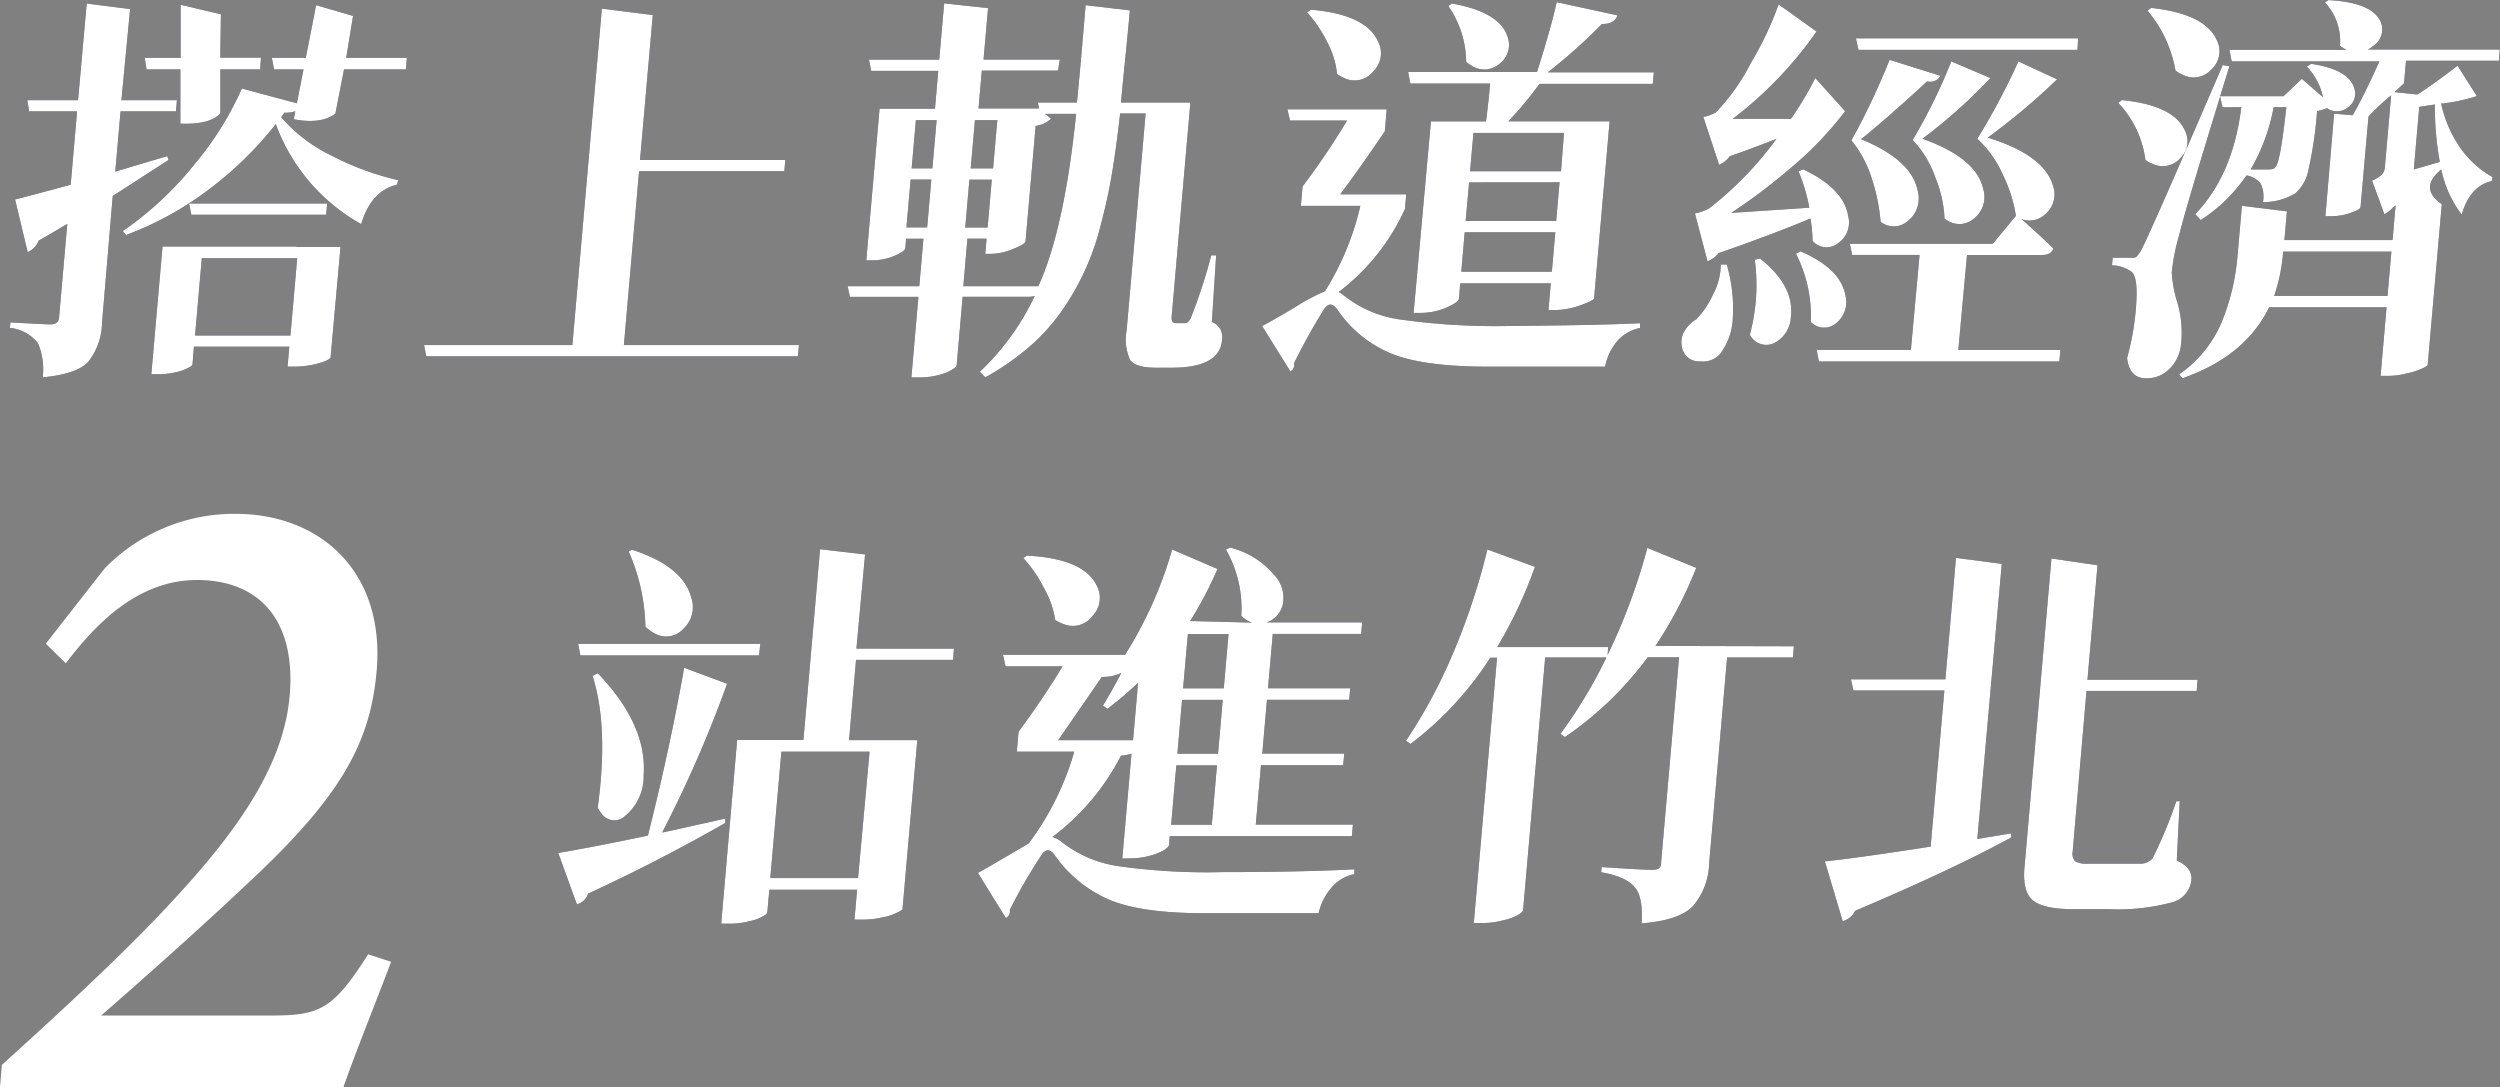 <svg xmlns="http://www.w3.org/2000/svg" viewBox="0 0 288.27 125.34"><rect x="0" y="0" width="288.27" height="125.34" fill="#808080" stroke="none"/><title>資產 10</title><g id="圖層_2" data-name="圖層 2"><g id="圖層_1-2" data-name="圖層 1"><path d="M19.29,18l.14.46q-.53.32-2.73,1.75T13,22.59L11.77,37.17a7.57,7.57,0,0,1-1.59,4.55q-1.32,1.42-5.26,1.79a7.66,7.66,0,0,0-.53-3.91,4.63,4.63,0,0,0-3.25-1.79l.06-.64q3.8.23,4.67.23t.94-.78l.95-10.81q-2.14,1.29-3.3,1.93a2.38,2.38,0,0,1-1.27,1.33L1.74,23q1.17-.28,6.41-1.7l.74-8.46H3.36l-.21-1.29H9L10,.41l5,.64L14,11.55H20.4l-.11,1.29H13.9l-.61,6.95L15.93,19Zm13.5-5-.37.51a18,18,0,0,0,5.78,4.42,32.94,32.94,0,0,0,7.71,2.85l-.14.51q-3,.74-4.12,4.55A21.77,21.77,0,0,1,31.8,14.31a41.38,41.38,0,0,1-7.55,7.41,37.44,37.44,0,0,1-9.72,5.38l-.37-.46A38.59,38.59,0,0,0,22.38,19a37.08,37.08,0,0,0,5.51-8.79l6.34,1.7L35,8h-3.4l-.25-1.33h3.91L36.45.6l4.26,1.24-.79,4.83h7L46.8,8H39.67l-1,5.11q-1.67,1.24-4.79.64l.17-.92A4,4,0,0,1,32.79,13ZM16.9,8l-.21-1.33h4.14l0-6.12,4.64,1.1-.07,5h4.69L30,8H25.41l0,5.06q-1.18,1.33-4.61,1.2V8ZM34.2,28.47h5.06l-.14,1.61-1,11.13c0,.09-.17.21-.49.37a7.64,7.64,0,0,1-1.51.46,9.19,9.19,0,0,1-2.09.23h-.87l.2-2.3h-11L22.2,42c0,.12-.18.26-.5.41a4.94,4.94,0,0,1-1.42.51,8.58,8.58,0,0,1-2,.23h-.83l1.29-14.72H34.2Zm3.52-5-.11,1.29H22.06l-.25-1.29ZM22.49,38.69h11l.78-8.92h-11Z" style="fill:#161d48"/><path d="M92.13,39.79,92,41.08H49.15l-.25-1.29H66L69.4,1l5.87.74L73.8,18.45H90.55l-.11,1.29H73.69L71.94,39.79Z" style="fill:#161d48"/><path d="M140.23,29.44l-.49,7.68a2,2,0,0,1,1,.87,2.29,2.29,0,0,1,.17,1.24q-.28,3.17-5.8,3.17H133.3q-2.39,0-3-.92a5.75,5.75,0,0,1-.39-3.4l2.19-25h-2.94q-.44,3.91-.92,6.81t-1.3,6a30.05,30.05,0,0,1-1.9,5.43,29.63,29.63,0,0,1-2.66,4.6,22.48,22.48,0,0,1-3.77,4.14,30.13,30.13,0,0,1-5,3.45l-.63-.64a29,29,0,0,0,6.33-8.74,2.66,2.66,0,0,1-.61.09H111l-.69,7.91q0,.18-.55.51a5.45,5.45,0,0,1-1.52.6,8.66,8.66,0,0,1-2.23.28h-.92l.81-9.29H98L97.74,33H106l.48-5.47h-2l-.09,1.06q0,.37-1.28.92a6.64,6.64,0,0,1-2.53.51h-.69l1.53-17.48h6.39l.38-4.37h-7.73l-.26-1.29h8.1l.57-6.49,5.06.55-.52,5.93h8.79L122,8.14h-8.79l-.38,4.37h7v.09l-.16-.78h4.51q.35-3.45,1-11.22l5.1.6q-.26,2.94-.58,6.07t-.44,4.55h8l-.16,1.84-2,22.86q-.06.74.44.74h1.06q.41,0,.69-.55a62.44,62.44,0,0,0,2.38-7.27ZM105,20.7l-.48,5.52h2.39l.48-5.52Zm3-6.85h-2.39l-.49,5.57h2.39ZM112.55,33h7.18q3-6.58,4.36-19.87H120.5l.69.55a3,3,0,0,1-1.77.83l-1.17,13.34q-.07.32-1.46.87a6.8,6.8,0,0,1-2.49.55h-.69l.15-1.75h-2.21L111.08,33Zm1.33-6.76.48-5.52h-2.58l-.48,5.52ZM115,13.85h-2.58l-.49,5.57h2.58Z" style="fill:#161d48"/><path d="M162.15,22.4,162,24.1a24.87,24.87,0,0,1-7.64,9.57,3.07,3.07,0,0,1,.57.37,13.2,13.2,0,0,0,6.61,2.81,78.34,78.34,0,0,0,12.36.74q10.68-.09,15.21-.32l0,.55a4.66,4.66,0,0,0-2.67,1.56,6.42,6.42,0,0,0-1.36,2.9H171.63q-7.41,0-11.1-1.47a13.87,13.87,0,0,1-6.32-5.11q-.86-1.2-1.62.09a69.44,69.44,0,0,0-3.39,6.12.82.82,0,0,1-.4.92l-3.27-5.24q1-.51,3.73-2.12a23.56,23.56,0,0,1,3.52-1.89,32.15,32.15,0,0,0,4.08-9.84H150l.2-2.25a85.22,85.22,0,0,0,5.13-7.59h-6.58l-.3-1.29h11.45l-.22,2.53q-2.8,4.14-5.14,7.27h7.59Zm-11.41-21,.44-.28q6.35.55,7.73,3.68a2.92,2.92,0,0,1-.53,3.4A2.75,2.75,0,0,1,155,9a7.25,7.25,0,0,1-.83-.46A9.9,9.9,0,0,0,153,4.78,15.13,15.13,0,0,0,150.73,1.43Zm21.08,8.23h-9.2l-.25-1.33h14.86q1.59-5,2.27-8.05l7,1.52q-.31,1-1.79,1a62.06,62.06,0,0,1-6.24,5.57H190.7l-.12,1.33H177.52a42.91,42.91,0,0,1-3.6,4.32h11.68l-.18,2.07-1.61,18.35q-.12.28-1.68.83a9,9,0,0,1-2.71.51h-.87l.27-3.08H168.38l-.15,1.75q0,.41-1.47,1.06a7.58,7.58,0,0,1-3,.6H163L165,14h6.35Q171.62,11.91,171.82,9.66ZM167,.69l.44-.28q5.57,1,6.42,3.91a2.71,2.71,0,0,1-.91,3,2.68,2.68,0,0,1-3.37.18,2.49,2.49,0,0,1-.52-.37A11.46,11.46,0,0,0,167,.69Zm1.5,30.64h10.44l.4-4.55H168.89Zm.9-10.3L169,25.48h10.44l.39-4.46Zm10.94-5.7H169.9l-.39,4.42H180Z" style="fill:#161d48"/><path d="M198.42,30.5h.69a18.23,18.23,0,0,1,.69,6.3,7.26,7.26,0,0,1-1.45,4,2.61,2.61,0,0,1-2.28.87,2,2,0,0,1-2-1.2,2.74,2.74,0,0,1,0-2,4,4,0,0,1,1.53-1.66,9.92,9.92,0,0,0,1.9-2.81A7.45,7.45,0,0,0,198.42,30.5Zm-1.53-.37-1.45-5.52a5.53,5.53,0,0,0,1.66-.6,39.84,39.84,0,0,0,7.74-8q-2.76,1.1-5.37,2a3.17,3.17,0,0,1-1.24,1l-1.82-5.52a4.92,4.92,0,0,0,1.42-.51,23.61,23.61,0,0,0,4-5.61A39.1,39.1,0,0,0,205.09.51l4.37,3.13a45.08,45.08,0,0,1-9.67,10.07q4.23,0,6.72,0A40.15,40.15,0,0,0,209.32,9l3.44,3.82a40.4,40.4,0,0,1-5.93,6.26,68.89,68.89,0,0,1-7.2,5.47l9-.6a20.76,20.76,0,0,0-1.24-4.19l.53-.23q4.68,2.21,5.19,5.38A2.88,2.88,0,0,1,212,28a2.13,2.13,0,0,1-3-.23q0-1.06-.23-2.58-4.25,1.79-10.6,4A3,3,0,0,1,196.89,30.13Zm5.45-.18.61-.14q4,3.17,3.55,6.76a3.54,3.54,0,0,1-1.82,2.94,2.12,2.12,0,0,1-2.91-.92A21.91,21.91,0,0,0,202.34,29.95Zm4.75-.69.53-.28q4.61,2,5.17,5.06a3.12,3.12,0,0,1-1.06,3.22,2.13,2.13,0,0,1-2.93-.14A15.83,15.83,0,0,0,207.09,29.26Zm30.49,11.09-.12,1.33H209.73l-.25-1.33h10.86l1-10.95h-7.77l-.26-1.29h16.47l2.67-3.22a16.29,16.29,0,0,0-1.48-4.69A12.64,12.64,0,0,0,228,16a79.44,79.44,0,0,0,4.74-8.92l4.46,2.07a77.32,77.32,0,0,1-8,6.72q6.49,2,7.52,5.52a3,3,0,0,1-.94,3.36,2.6,2.6,0,0,1-2.67.51q3.32,3,3.66,3.4-.25.74-1.31.74h-8.65l-1,10.95ZM217.88,6.9l5.87,1.84a1.34,1.34,0,0,1-1.53.64q-4.85,4.46-7.62,6.67,5.82,2.39,6.52,5.93a3.31,3.31,0,0,1-1.13,3.5,2.43,2.43,0,0,1-3.14.09,21.63,21.63,0,0,0-1-4.92,12.94,12.94,0,0,0-2.37-4.46A80.87,80.87,0,0,0,217.88,6.9Zm21.67-1.15H214.3L214,4.42h25.62ZM225,7.08,229.51,9a60.18,60.18,0,0,1-7.84,7q6.2,2.21,7,5.75a3.15,3.15,0,0,1-1,3.4,2.55,2.55,0,0,1-3.19.23l-.26-.18a14.15,14.15,0,0,0-1.06-4.74,12.19,12.19,0,0,0-2.61-4.32A64.61,64.61,0,0,0,225,7.08Z" style="fill:#161d48"/><path d="M256.27,12.37,256,11.13Q251.83,24.7,251.31,27a23.83,23.83,0,0,0-.89,4.42,14.47,14.47,0,0,0,.66,3.5,12.39,12.39,0,0,1,.4,4.88,4.45,4.45,0,0,1-1.35,2.76,3.62,3.62,0,0,1-2.67,1.06q-1.93,0-2.19-2.35a30.13,30.13,0,0,0,1.07-6.49q.16-2.9-.57-3.45a4.1,4.1,0,0,0-2.24-.74l.08-.87h2a1.89,1.89,0,0,0,.51,0,1,1,0,0,0,.34-.23,4.16,4.16,0,0,0,.48-.74q.93-1.7,9.36-21.25l.77.14L256,11.09h7.31l2.11-2,2.44,2.12A7.4,7.4,0,0,0,266,7.68l.49-.32q4.4.64,5,2.9a1.92,1.92,0,0,1-.88,2.21,2,2,0,0,1-2.3,0,4,4,0,0,1-1.13.32,46.46,46.46,0,0,1-1,6.81,4.76,4.76,0,0,1-1.53,2.71,7.22,7.22,0,0,1-3.72,1,3.41,3.41,0,0,0-.27-2.16,2.62,2.62,0,0,0-1.62-.92,18.77,18.77,0,0,1-5.28,5.15l-.63-.69q4.35-4.51,5.31-12.33Zm-12-.51.4-.32q6,.6,7.28,3.54a2.72,2.72,0,0,1-.55,3.17,2.69,2.69,0,0,1-3.27.6,2.45,2.45,0,0,1-.75-.41A11.7,11.7,0,0,0,244.26,11.87Zm3.37-10.63.4-.32q6.33.69,7.62,3.82A2.82,2.82,0,0,1,255,8a2.74,2.74,0,0,1-3.36.6,4.88,4.88,0,0,1-.79-.46A14.56,14.56,0,0,0,247.63,1.24Zm35.74,6.35,2.22,3.5a20,20,0,0,1-4.12.87,14.31,14.31,0,0,0,2.22,5.11,11.23,11.23,0,0,0,3.71,3.36l-.09.46q-2.49.55-3.47,3.86a12.84,12.84,0,0,1-2.35-5.2q-2.63,2.16.06,4l-.17,1.93L279.94,42q0,.23-.69.51a8,8,0,0,1-1.75.55,8.3,8.3,0,0,1-2,.28h-1l.69-7.91H261.65q-2.75,5.66-10,8.19l-.37-.46a13.86,13.86,0,0,0,4.89-6A25.68,25.68,0,0,0,258,29.53l.51-5.8,5.19.64-.29,3.31h12.47l.35-4-.3.23a2.83,2.83,0,0,1-1,.78l-1.41-3.86a4.07,4.07,0,0,0,1.12-.69,1.48,1.48,0,0,0,.36-.92l.72-8.23a27.67,27.67,0,0,0-2.61,2.44l-.1,1.1-.82,9.34q0,.28-1.17.69a6.83,6.83,0,0,1-2.1.37h-.78l1-11.82,2.15.18q1.36-2.39,3.07-6.21H257.33l-.25-1.33h13.48a6.38,6.38,0,0,1-.74-.46,6.54,6.54,0,0,0-1.73-5l.39-.28q5.27.28,6.11,2.71a2.29,2.29,0,0,1-1,2.62,1.94,1.94,0,0,1-.58.37h15.23L288.15,7H277.43l-.23,2.62-1.1,1,2.64.28Q280.6,9.71,283.36,7.59Zm-19.74,4.78h-1.47a22.37,22.37,0,0,1-2.65,7.18l1,0h1q.74,0,.85-.28Q262.93,18.81,263.63,12.37Zm-1.4,21.76h13.06l.45-5.11H263.27l-.05.6A21.32,21.32,0,0,1,262.23,34.13Zm16.72-21.8-.63,7.22,3-.87a35.43,35.43,0,0,1-.57-6.62Z" style="fill:#161d48"/><path d="M78.89,77l4.95,1.84A140.61,140.61,0,0,1,76.35,96q.7-.14,7.27-1.61l0,.51q-7.65,4.37-15.8,8.14a1.91,1.91,0,0,1-1.3,1.24l-2.15-5.93q3.64-.6,10.34-2Q77.26,86.2,78.89,77Zm8.63-1.43H66.92l-.25-1.33h21Zm-19.2,2.35.62-.28q5.69,5.93,5.28,11.73a5.93,5.93,0,0,1-2.11,4.69,1.8,1.8,0,0,1-2.74-.23,4.85,4.85,0,0,1-.45-.69Q70.2,83.77,68.32,77.92Zm4.15-14.35.43-.18q5.86,1.93,6.79,5.47a3.41,3.41,0,0,1-.92,3.68,2.67,2.67,0,0,1-3.35.46,4.15,4.15,0,0,1-1-.74A22.47,22.47,0,0,0,72.48,63.57ZM110,74.8l-.11,1.29H98.71l-.81,9.25h7.87l-.15,1.75-1.55,17.71c0,.09-.2.23-.59.41a5.53,5.53,0,0,1-1.66.55,9.91,9.91,0,0,1-2.37.28h-.92l.3-3.45H88.71l-.23,2.58q0,.23-.55.51a4.81,4.81,0,0,1-1.57.55,8.85,8.85,0,0,1-2.28.28h-.92L85,85.33h7.64l1.92-22,5.19.6-1,10.86Zm-9.73,11.87H90.1l-1.28,14.58H98.94Z" style="fill:#161d48"/><path d="M129.41,99l1.06-12.1a4.57,4.57,0,0,1-1.21.23,27.19,27.19,0,0,1-7.91,9.38,3.18,3.18,0,0,1,.93.46,13.77,13.77,0,0,0,6.65,2.9,72.88,72.88,0,0,0,12.08.69q8.92,0,15.16-.32l0,.55a4.59,4.59,0,0,0-2.67,1.61,6.56,6.56,0,0,0-1.45,2.9h-13.2q-7.18,0-10.86-1.52a14.82,14.82,0,0,1-6.36-5.15q-.86-1.2-1.62.09a61.31,61.31,0,0,0-3.58,6.21.81.81,0,0,1-.45.92l-3.22-5.2q.48-.23,5.86-3.4a32.65,32.65,0,0,0,5.25-10.58h-6.62l.2-2.3q2.82-3.82,5.08-7.54h-6.58l-.3-1.33h14.08a46.9,46.9,0,0,0,5.43-12.14l5.23,2.25a45.62,45.62,0,0,1-3.15,6l7.11.18a3.29,3.29,0,0,1-1.22-.78,13.67,13.67,0,0,0-1.77-7.64l.48-.23a9.65,9.65,0,0,1,5.06,3.13,3.81,3.81,0,0,1,1,3.5,2.9,2.9,0,0,1-1.83,2h11l-.12,1.33H146.76l-.55,6.26h9.48l-.12,1.33h-9.48l-.54,6.21H155l-.12,1.33h-9.48l-.6,6.85H156l-.12,1.33h-21l-.08,1q0,.23-.56.6a6.22,6.22,0,0,1-1.57.64,8.15,8.15,0,0,1-2.33.32ZM118,64.35l.39-.28q6.55.32,8.07,3.45A3,3,0,0,1,126,71a2.83,2.83,0,0,1-3.26,1,5.26,5.26,0,0,1-1.06-.51,10.9,10.9,0,0,0-1.33-3.73A14.92,14.92,0,0,0,118,64.35Zm4,21h8.65l-.06.69.64-7.31a42.71,42.71,0,0,1-3.53,3l-.52-.37q.91-1.47,2.12-3.77a4.79,4.79,0,0,1-2.25.46Q124.1,82.34,122,85.38Zm17.73,9.75.6-6.85h-4.69l-.6,6.85Zm.72-8.19.54-6.21h-4.69l-.54,6.21Zm1.21-13.8h-4.69l-.55,6.26h4.69Z" style="fill:#161d48"/><path d="M185.35,75.81h-7.18L175.62,105q-.06.18-.6.51a6.28,6.28,0,0,1-1.66.6,8.83,8.83,0,0,1-2.42.32h-1l2.68-30.59h-.78a38.22,38.22,0,0,1-9.2,9.94l-.52-.37a59,59,0,0,0,5.39-10,77.46,77.46,0,0,0,4-12.05l5.48,2a51.23,51.23,0,0,1-4.35,9.25h12.79Zm21.5-1.29-.11,1.29h-7.59l-2.08,23.83a7.8,7.8,0,0,1-1.85,4.83q-1.57,1.66-5.92,2,.16-2.85-.67-4-1-1.38-4-1.89l.05-.6q4.8.32,5.86.32t1-.87l2.07-23.64H190a39.64,39.64,0,0,1-9.55,9.2l-.52-.37a56.16,56.16,0,0,0,5.73-9.71,68.65,68.65,0,0,0,4.29-11.73l5.64,2.3a48,48,0,0,1-4.7,9Z" style="fill:#161d48"/><path d="M228,96.74l3.87-.64.05.46q-6.72,3.68-18,8.46a2.31,2.31,0,0,1-1.44,1.2l-2.06-6.9q3.29-.32,12.2-1.7l1.58-18H213.72l-.3-1.29h10.9l1.22-14,5.28.69Zm23.34-4.37L251,99.22q1.81.83,1.69,2.25a3,3,0,0,1-2.25,2.58,23.82,23.82,0,0,1-7.38.78H239q-3.45,0-4.65-1.06t-.89-4l3.09-35.37,5.31.78-1.16,13.2h12.7l-.11,1.29h-12.7L239,98.16a1.38,1.38,0,0,0,.27,1.15,2.68,2.68,0,0,0,1.45.28H244q2.35,0,2.95,0a1.91,1.91,0,0,0,1.25-.6,51.14,51.14,0,0,0,2.74-6.58Z" style="fill:#161d48"/><path d="M19.29,18l.14.46q-.53.32-2.73,1.75T13,22.59L11.77,37.17a7.57,7.57,0,0,1-1.59,4.55q-1.32,1.42-5.26,1.79a7.66,7.66,0,0,0-.53-3.91,4.63,4.63,0,0,0-3.25-1.79l.06-.64q3.8.23,4.67.23t.94-.78l.95-10.81q-2.14,1.29-3.3,1.93a2.38,2.38,0,0,1-1.27,1.33L1.74,23q1.17-.28,6.41-1.7l.74-8.46H3.36l-.21-1.29H9L10,.41l5,.64L14,11.55H20.4l-.11,1.29H13.9l-.61,6.95L15.93,19Zm13.5-5-.37.51a18,18,0,0,0,5.78,4.42,32.94,32.94,0,0,0,7.71,2.85l-.14.51q-3,.74-4.12,4.55A21.77,21.77,0,0,1,31.8,14.31a41.38,41.38,0,0,1-7.55,7.41,37.44,37.44,0,0,1-9.72,5.38l-.37-.46A38.59,38.59,0,0,0,22.38,19a37.08,37.08,0,0,0,5.51-8.79l6.34,1.7L35,8h-3.4l-.25-1.33h3.91L36.45.6l4.26,1.24-.79,4.83h7L46.8,8H39.67l-1,5.11q-1.67,1.24-4.79.64l.17-.92A4,4,0,0,1,32.79,13ZM16.9,8l-.21-1.33h4.14l0-6.12,4.64,1.1-.07,5h4.69L30,8H25.41l0,5.06q-1.18,1.33-4.61,1.2V8ZM34.2,28.47h5.06l-.14,1.61-1,11.13c0,.09-.17.21-.49.37a7.64,7.64,0,0,1-1.51.46,9.19,9.19,0,0,1-2.09.23h-.87l.2-2.3h-11L22.2,42c0,.12-.18.26-.5.41a4.94,4.94,0,0,1-1.42.51,8.58,8.58,0,0,1-2,.23h-.83l1.29-14.72H34.2Zm3.52-5-.11,1.29H22.06l-.25-1.29ZM22.49,38.69h11l.78-8.92h-11Z" style="fill:#fff"/><path d="M92.13,39.79,92,41.08H49.15l-.25-1.29H66L69.4,1l5.87.74L73.8,18.45H90.55l-.11,1.29H73.69L71.94,39.79Z" style="fill:#fff"/><path d="M140.23,29.44l-.49,7.68a2,2,0,0,1,1,.87,2.29,2.29,0,0,1,.17,1.24q-.28,3.17-5.8,3.17H133.3q-2.39,0-3-.92a5.75,5.75,0,0,1-.39-3.4l2.19-25h-2.94q-.44,3.91-.92,6.81t-1.3,6a30.05,30.05,0,0,1-1.9,5.43,29.63,29.63,0,0,1-2.66,4.6,22.48,22.48,0,0,1-3.77,4.14,30.13,30.13,0,0,1-5,3.45l-.63-.64a29,29,0,0,0,6.33-8.74,2.66,2.66,0,0,1-.61.09H111l-.69,7.91q0,.18-.55.51a5.45,5.45,0,0,1-1.52.6,8.66,8.66,0,0,1-2.23.28h-.92l.81-9.29H98L97.74,33H106l.48-5.47h-2l-.09,1.06q0,.37-1.28.92a6.64,6.64,0,0,1-2.53.51h-.69l1.53-17.48h6.39l.38-4.37h-7.73l-.26-1.29h8.1l.57-6.49,5.06.55-.52,5.93h8.79L122,8.14h-8.79l-.38,4.37h7v.09l-.16-.78h4.51q.35-3.45,1-11.22l5.1.6q-.26,2.94-.58,6.07t-.44,4.55h8l-.16,1.84-2,22.86q-.06.74.44.74h1.06q.41,0,.69-.55a62.44,62.44,0,0,0,2.38-7.27ZM105,20.7l-.48,5.52h2.39l.48-5.52Zm3-6.85h-2.39l-.49,5.57h2.39ZM112.55,33h7.18q3-6.58,4.36-19.87H120.5l.69.55a3,3,0,0,1-1.77.83l-1.17,13.34q-.07.32-1.46.87a6.8,6.8,0,0,1-2.49.55h-.69l.15-1.75h-2.21L111.08,33Zm1.33-6.76.48-5.52h-2.58l-.48,5.52ZM115,13.85h-2.58l-.49,5.57h2.58Z" style="fill:#fff"/><path d="M162.15,22.4,162,24.1a24.87,24.87,0,0,1-7.64,9.57,3.07,3.07,0,0,1,.57.37,13.2,13.2,0,0,0,6.61,2.81,78.34,78.34,0,0,0,12.36.74q10.68-.09,15.21-.32l0,.55a4.66,4.66,0,0,0-2.67,1.56,6.42,6.42,0,0,0-1.36,2.9H171.63q-7.41,0-11.1-1.47a13.87,13.87,0,0,1-6.32-5.11q-.86-1.2-1.62.09a69.44,69.44,0,0,0-3.39,6.12.82.82,0,0,1-.4.92l-3.27-5.24q1-.51,3.73-2.12a23.56,23.56,0,0,1,3.52-1.89,32.15,32.15,0,0,0,4.08-9.84H150l.2-2.25a85.22,85.22,0,0,0,5.13-7.59h-6.58l-.3-1.29h11.45l-.22,2.53q-2.8,4.14-5.14,7.27h7.59Zm-11.41-21,.44-.28q6.35.55,7.73,3.68a2.92,2.92,0,0,1-.53,3.4A2.75,2.75,0,0,1,155,9a7.25,7.25,0,0,1-.83-.46A9.9,9.9,0,0,0,153,4.78,15.13,15.13,0,0,0,150.73,1.43Zm21.08,8.23h-9.2l-.25-1.33h14.86q1.59-5,2.27-8.05l7,1.52q-.31,1-1.79,1a62.06,62.06,0,0,1-6.24,5.57H190.7l-.12,1.33H177.52a42.91,42.91,0,0,1-3.6,4.32h11.68l-.18,2.07-1.61,18.35q-.12.28-1.68.83a9,9,0,0,1-2.71.51h-.87l.27-3.08H168.38l-.15,1.75q0,.41-1.47,1.06a7.58,7.58,0,0,1-3,.6H163L165,14h6.35Q171.62,11.91,171.82,9.66ZM167,.69l.44-.28q5.57,1,6.42,3.91a2.71,2.71,0,0,1-.91,3,2.68,2.68,0,0,1-3.37.18,2.49,2.49,0,0,1-.52-.37A11.46,11.46,0,0,0,167,.69Zm1.5,30.64h10.44l.4-4.55H168.89Zm.9-10.3L169,25.48h10.44l.39-4.46Zm10.94-5.7H169.9l-.39,4.42H180Z" style="fill:#fff"/><path d="M198.42,30.5h.69a18.23,18.23,0,0,1,.69,6.3,7.26,7.26,0,0,1-1.45,4,2.61,2.61,0,0,1-2.28.87,2,2,0,0,1-2-1.2,2.74,2.74,0,0,1,0-2,4,4,0,0,1,1.53-1.66,9.92,9.92,0,0,0,1.9-2.81A7.45,7.45,0,0,0,198.42,30.5Zm-1.53-.37-1.45-5.52a5.53,5.53,0,0,0,1.66-.6,39.84,39.84,0,0,0,7.74-8q-2.76,1.1-5.37,2a3.17,3.17,0,0,1-1.24,1l-1.82-5.52a4.92,4.92,0,0,0,1.42-.51,23.61,23.61,0,0,0,4-5.61A39.1,39.1,0,0,0,205.09.51l4.37,3.13a45.08,45.08,0,0,1-9.67,10.07q4.23,0,6.72,0A40.15,40.15,0,0,0,209.32,9l3.44,3.82a40.4,40.4,0,0,1-5.93,6.26,68.89,68.89,0,0,1-7.2,5.47l9-.6a20.76,20.76,0,0,0-1.24-4.19l.53-.23q4.68,2.21,5.19,5.38A2.88,2.88,0,0,1,212,28a2.13,2.13,0,0,1-3-.23q0-1.06-.23-2.58-4.25,1.79-10.6,4A3,3,0,0,1,196.89,30.13Zm5.45-.18.61-.14q4,3.17,3.55,6.76a3.54,3.54,0,0,1-1.82,2.94,2.12,2.12,0,0,1-2.91-.92A21.91,21.91,0,0,0,202.34,29.95Zm4.75-.69.53-.28q4.61,2,5.17,5.06a3.12,3.12,0,0,1-1.06,3.22,2.13,2.13,0,0,1-2.93-.14A15.83,15.83,0,0,0,207.09,29.26Zm30.49,11.09-.12,1.33H209.73l-.25-1.33h10.86l1-10.95h-7.77l-.26-1.29h16.47l2.67-3.22a16.29,16.29,0,0,0-1.48-4.69A12.64,12.64,0,0,0,228,16a79.44,79.44,0,0,0,4.74-8.92l4.46,2.07a77.32,77.32,0,0,1-8,6.72q6.49,2,7.52,5.52a3,3,0,0,1-.94,3.36,2.6,2.6,0,0,1-2.67.51q3.32,3,3.66,3.4-.25.74-1.31.74h-8.65l-1,10.95ZM217.88,6.9l5.87,1.84a1.34,1.34,0,0,1-1.53.64q-4.85,4.46-7.62,6.67,5.82,2.39,6.52,5.93a3.31,3.31,0,0,1-1.13,3.5,2.43,2.43,0,0,1-3.14.09,21.63,21.63,0,0,0-1-4.92,12.94,12.94,0,0,0-2.37-4.46A80.87,80.87,0,0,0,217.88,6.9Zm21.67-1.15H214.3L214,4.42h25.62ZM225,7.08,229.51,9a60.18,60.18,0,0,1-7.84,7q6.2,2.21,7,5.75a3.15,3.15,0,0,1-1,3.4,2.55,2.55,0,0,1-3.19.23l-.26-.18a14.15,14.15,0,0,0-1.06-4.74,12.19,12.19,0,0,0-2.61-4.32A64.61,64.61,0,0,0,225,7.08Z" style="fill:#fff"/><path d="M256.27,12.37,256,11.13Q251.83,24.7,251.31,27a23.83,23.83,0,0,0-.89,4.42,14.47,14.47,0,0,0,.66,3.5,12.39,12.39,0,0,1,.4,4.88,4.45,4.45,0,0,1-1.35,2.76,3.62,3.62,0,0,1-2.67,1.06q-1.93,0-2.19-2.35a30.13,30.13,0,0,0,1.07-6.49q.16-2.9-.57-3.45a4.1,4.1,0,0,0-2.24-.74l.08-.87h2a1.89,1.89,0,0,0,.51,0,1,1,0,0,0,.34-.23,4.16,4.16,0,0,0,.48-.74q.93-1.7,9.36-21.25l.77.14L256,11.09h7.31l2.11-2,2.44,2.12A7.4,7.4,0,0,0,266,7.68l.49-.32q4.4.64,5,2.9a1.92,1.92,0,0,1-.88,2.21,2,2,0,0,1-2.3,0,4,4,0,0,1-1.13.32,46.46,46.46,0,0,1-1,6.81,4.76,4.76,0,0,1-1.53,2.71,7.22,7.22,0,0,1-3.72,1,3.41,3.41,0,0,0-.27-2.16,2.62,2.62,0,0,0-1.62-.92,18.77,18.77,0,0,1-5.28,5.15l-.63-.69q4.35-4.51,5.31-12.33Zm-12-.51.4-.32q6,.6,7.28,3.54a2.72,2.72,0,0,1-.55,3.17,2.69,2.69,0,0,1-3.27.6,2.45,2.45,0,0,1-.75-.41A11.7,11.7,0,0,0,244.26,11.87Zm3.37-10.63.4-.32q6.33.69,7.62,3.82A2.82,2.82,0,0,1,255,8a2.74,2.74,0,0,1-3.36.6,4.88,4.88,0,0,1-.79-.46A14.56,14.56,0,0,0,247.63,1.24Zm35.74,6.35,2.22,3.5a20,20,0,0,1-4.12.87,14.31,14.31,0,0,0,2.22,5.11,11.23,11.23,0,0,0,3.71,3.36l-.09.46q-2.49.55-3.47,3.86a12.84,12.84,0,0,1-2.35-5.2q-2.63,2.16.06,4l-.17,1.93L279.94,42q0,.23-.69.51a8,8,0,0,1-1.75.55,8.3,8.3,0,0,1-2,.28h-1l.69-7.91H261.65q-2.75,5.66-10,8.19l-.37-.46a13.86,13.86,0,0,0,4.89-6A25.68,25.68,0,0,0,258,29.53l.51-5.8,5.19.64-.29,3.31h12.47l.35-4-.3.23a2.83,2.83,0,0,1-1,.78l-1.41-3.86a4.07,4.07,0,0,0,1.12-.69,1.48,1.48,0,0,0,.36-.92l.72-8.23a27.67,27.67,0,0,0-2.61,2.44l-.1,1.1-.82,9.34q0,.28-1.17.69a6.83,6.83,0,0,1-2.1.37h-.78l1-11.82,2.15.18q1.36-2.39,3.07-6.21H257.33l-.25-1.33h13.48a6.38,6.38,0,0,1-.74-.46,6.54,6.54,0,0,0-1.73-5l.39-.28q5.27.28,6.11,2.71a2.29,2.29,0,0,1-1,2.62,1.94,1.94,0,0,1-.58.37h15.23L288.15,7H277.43l-.23,2.62-1.1,1,2.64.28Q280.6,9.71,283.36,7.59Zm-19.74,4.78h-1.47a22.37,22.37,0,0,1-2.65,7.18l1,0h1q.74,0,.85-.28Q262.93,18.81,263.63,12.37Zm-1.4,21.76h13.06l.45-5.11H263.27l-.05.6A21.32,21.32,0,0,1,262.23,34.13Zm16.72-21.8-.63,7.22,3-.87a35.43,35.43,0,0,1-.57-6.62Z" style="fill:#fff"/><path d="M78.89,77l4.95,1.84A140.61,140.61,0,0,1,76.35,96q.7-.14,7.27-1.61l0,.51q-7.65,4.37-15.8,8.14a1.91,1.91,0,0,1-1.3,1.24l-2.15-5.93q3.64-.6,10.34-2Q77.26,86.2,78.89,77Zm8.63-1.43H66.92l-.25-1.33h21Zm-19.2,2.35.62-.28q5.69,5.93,5.28,11.73a5.93,5.93,0,0,1-2.11,4.69,1.8,1.8,0,0,1-2.74-.23,4.85,4.85,0,0,1-.45-.69Q70.2,83.77,68.32,77.92Zm4.15-14.35.43-.18q5.86,1.93,6.79,5.47a3.41,3.41,0,0,1-.92,3.68,2.67,2.67,0,0,1-3.35.46,4.15,4.15,0,0,1-1-.74A22.47,22.47,0,0,0,72.48,63.57ZM110,74.8l-.11,1.29H98.71l-.81,9.25h7.87l-.15,1.75-1.55,17.71c0,.09-.2.23-.59.41a5.53,5.53,0,0,1-1.66.55,9.91,9.91,0,0,1-2.37.28h-.92l.3-3.45H88.71l-.23,2.58q0,.23-.55.51a4.81,4.81,0,0,1-1.57.55,8.85,8.85,0,0,1-2.28.28h-.92L85,85.33h7.64l1.92-22,5.19.6-1,10.86Zm-9.73,11.87H90.1l-1.28,14.58H98.94Z" style="fill:#fff"/><path d="M129.41,99l1.06-12.1a4.57,4.57,0,0,1-1.21.23,27.19,27.19,0,0,1-7.91,9.38,3.18,3.18,0,0,1,.93.46,13.77,13.77,0,0,0,6.65,2.9,72.88,72.88,0,0,0,12.08.69q8.92,0,15.16-.32l0,.55a4.59,4.59,0,0,0-2.67,1.61,6.56,6.56,0,0,0-1.45,2.9h-13.2q-7.18,0-10.86-1.52a14.82,14.82,0,0,1-6.36-5.15q-.86-1.2-1.62.09a61.31,61.31,0,0,0-3.58,6.21.81.81,0,0,1-.45.92l-3.22-5.2q.48-.23,5.86-3.4a32.65,32.65,0,0,0,5.25-10.58h-6.62l.2-2.3q2.82-3.82,5.08-7.54h-6.58l-.3-1.33h14.08a46.9,46.9,0,0,0,5.43-12.14l5.23,2.25a45.62,45.62,0,0,1-3.15,6l7.11.18a3.29,3.29,0,0,1-1.22-.78,13.67,13.67,0,0,0-1.77-7.64l.48-.23a9.65,9.65,0,0,1,5.06,3.13,3.81,3.81,0,0,1,1,3.5,2.9,2.9,0,0,1-1.83,2h11l-.12,1.33H146.76l-.55,6.26h9.48l-.12,1.33h-9.48l-.54,6.21H155l-.12,1.33h-9.48l-.6,6.85H156l-.12,1.33h-21l-.08,1q0,.23-.56.6a6.22,6.22,0,0,1-1.57.64,8.15,8.15,0,0,1-2.33.32ZM118,64.35l.39-.28q6.55.32,8.07,3.45A3,3,0,0,1,126,71a2.83,2.83,0,0,1-3.26,1,5.26,5.26,0,0,1-1.06-.51,10.9,10.9,0,0,0-1.33-3.73A14.92,14.92,0,0,0,118,64.35Zm4,21h8.65l-.06.69.64-7.31a42.71,42.71,0,0,1-3.53,3l-.52-.37q.91-1.47,2.12-3.77a4.79,4.79,0,0,1-2.25.46Q124.1,82.34,122,85.38Zm17.73,9.75.6-6.85h-4.69l-.6,6.85Zm.72-8.19.54-6.21h-4.69l-.54,6.21Zm1.21-13.8h-4.69l-.55,6.26h4.69Z" style="fill:#fff"/><path d="M185.35,75.81h-7.18L175.62,105q-.06.18-.6.51a6.28,6.28,0,0,1-1.66.6,8.83,8.83,0,0,1-2.42.32h-1l2.68-30.59h-.78a38.22,38.22,0,0,1-9.2,9.94l-.52-.37a59,59,0,0,0,5.39-10,77.46,77.46,0,0,0,4-12.05l5.48,2a51.23,51.23,0,0,1-4.35,9.25h12.79Zm21.5-1.29-.11,1.29h-7.59l-2.08,23.83a7.8,7.8,0,0,1-1.85,4.83q-1.57,1.66-5.92,2,.16-2.85-.67-4-1-1.38-4-1.89l.05-.6q4.8.32,5.86.32t1-.87l2.07-23.64H190a39.64,39.64,0,0,1-9.55,9.2l-.52-.37a56.16,56.16,0,0,0,5.73-9.71,68.65,68.65,0,0,0,4.29-11.73l5.64,2.3a48,48,0,0,1-4.7,9Z" style="fill:#fff"/><path d="M228,96.74l3.87-.64.05.46q-6.72,3.68-18,8.46a2.31,2.31,0,0,1-1.44,1.2l-2.06-6.9q3.29-.32,12.2-1.7l1.58-18H213.72l-.3-1.29h10.9l1.22-14,5.28.69Zm23.34-4.37L251,99.22q1.81.83,1.69,2.25a3,3,0,0,1-2.25,2.58,23.82,23.82,0,0,1-7.38.78H239q-3.45,0-4.65-1.06t-.89-4l3.09-35.37,5.31.78-1.16,13.2h12.7l-.11,1.29h-12.7L239,98.16a1.38,1.38,0,0,0,.27,1.15,2.68,2.68,0,0,0,1.45.28H244q2.35,0,2.95,0a1.91,1.91,0,0,0,1.25-.6,51.14,51.14,0,0,0,2.74-6.58Z" style="fill:#fff"/><path d="M45.1,110.9c-1.83,4.85-4.12,10.5-5.5,14.44H0l.22-2.55c6.15-5.58,12.88-11.73,18.51-17.66,7.45-7.89,13.89-16,14.67-24.88.74-8.42-3.22-13.37-10.7-13.37-7,0-11.92,5.4-15.11,9.6L5.28,74.22l6.8-8.69a20.89,20.89,0,0,1,15.05-6.28c9.95,0,17.29,6.82,16.3,18.12-.76,8.72-4.5,14.91-15.36,24.95-4.78,4.52-11.72,10.7-16.41,14.78H31c5.75,0,7.29-.5,11.45-7.06Z" style="fill:#fff"/></g></g></svg>